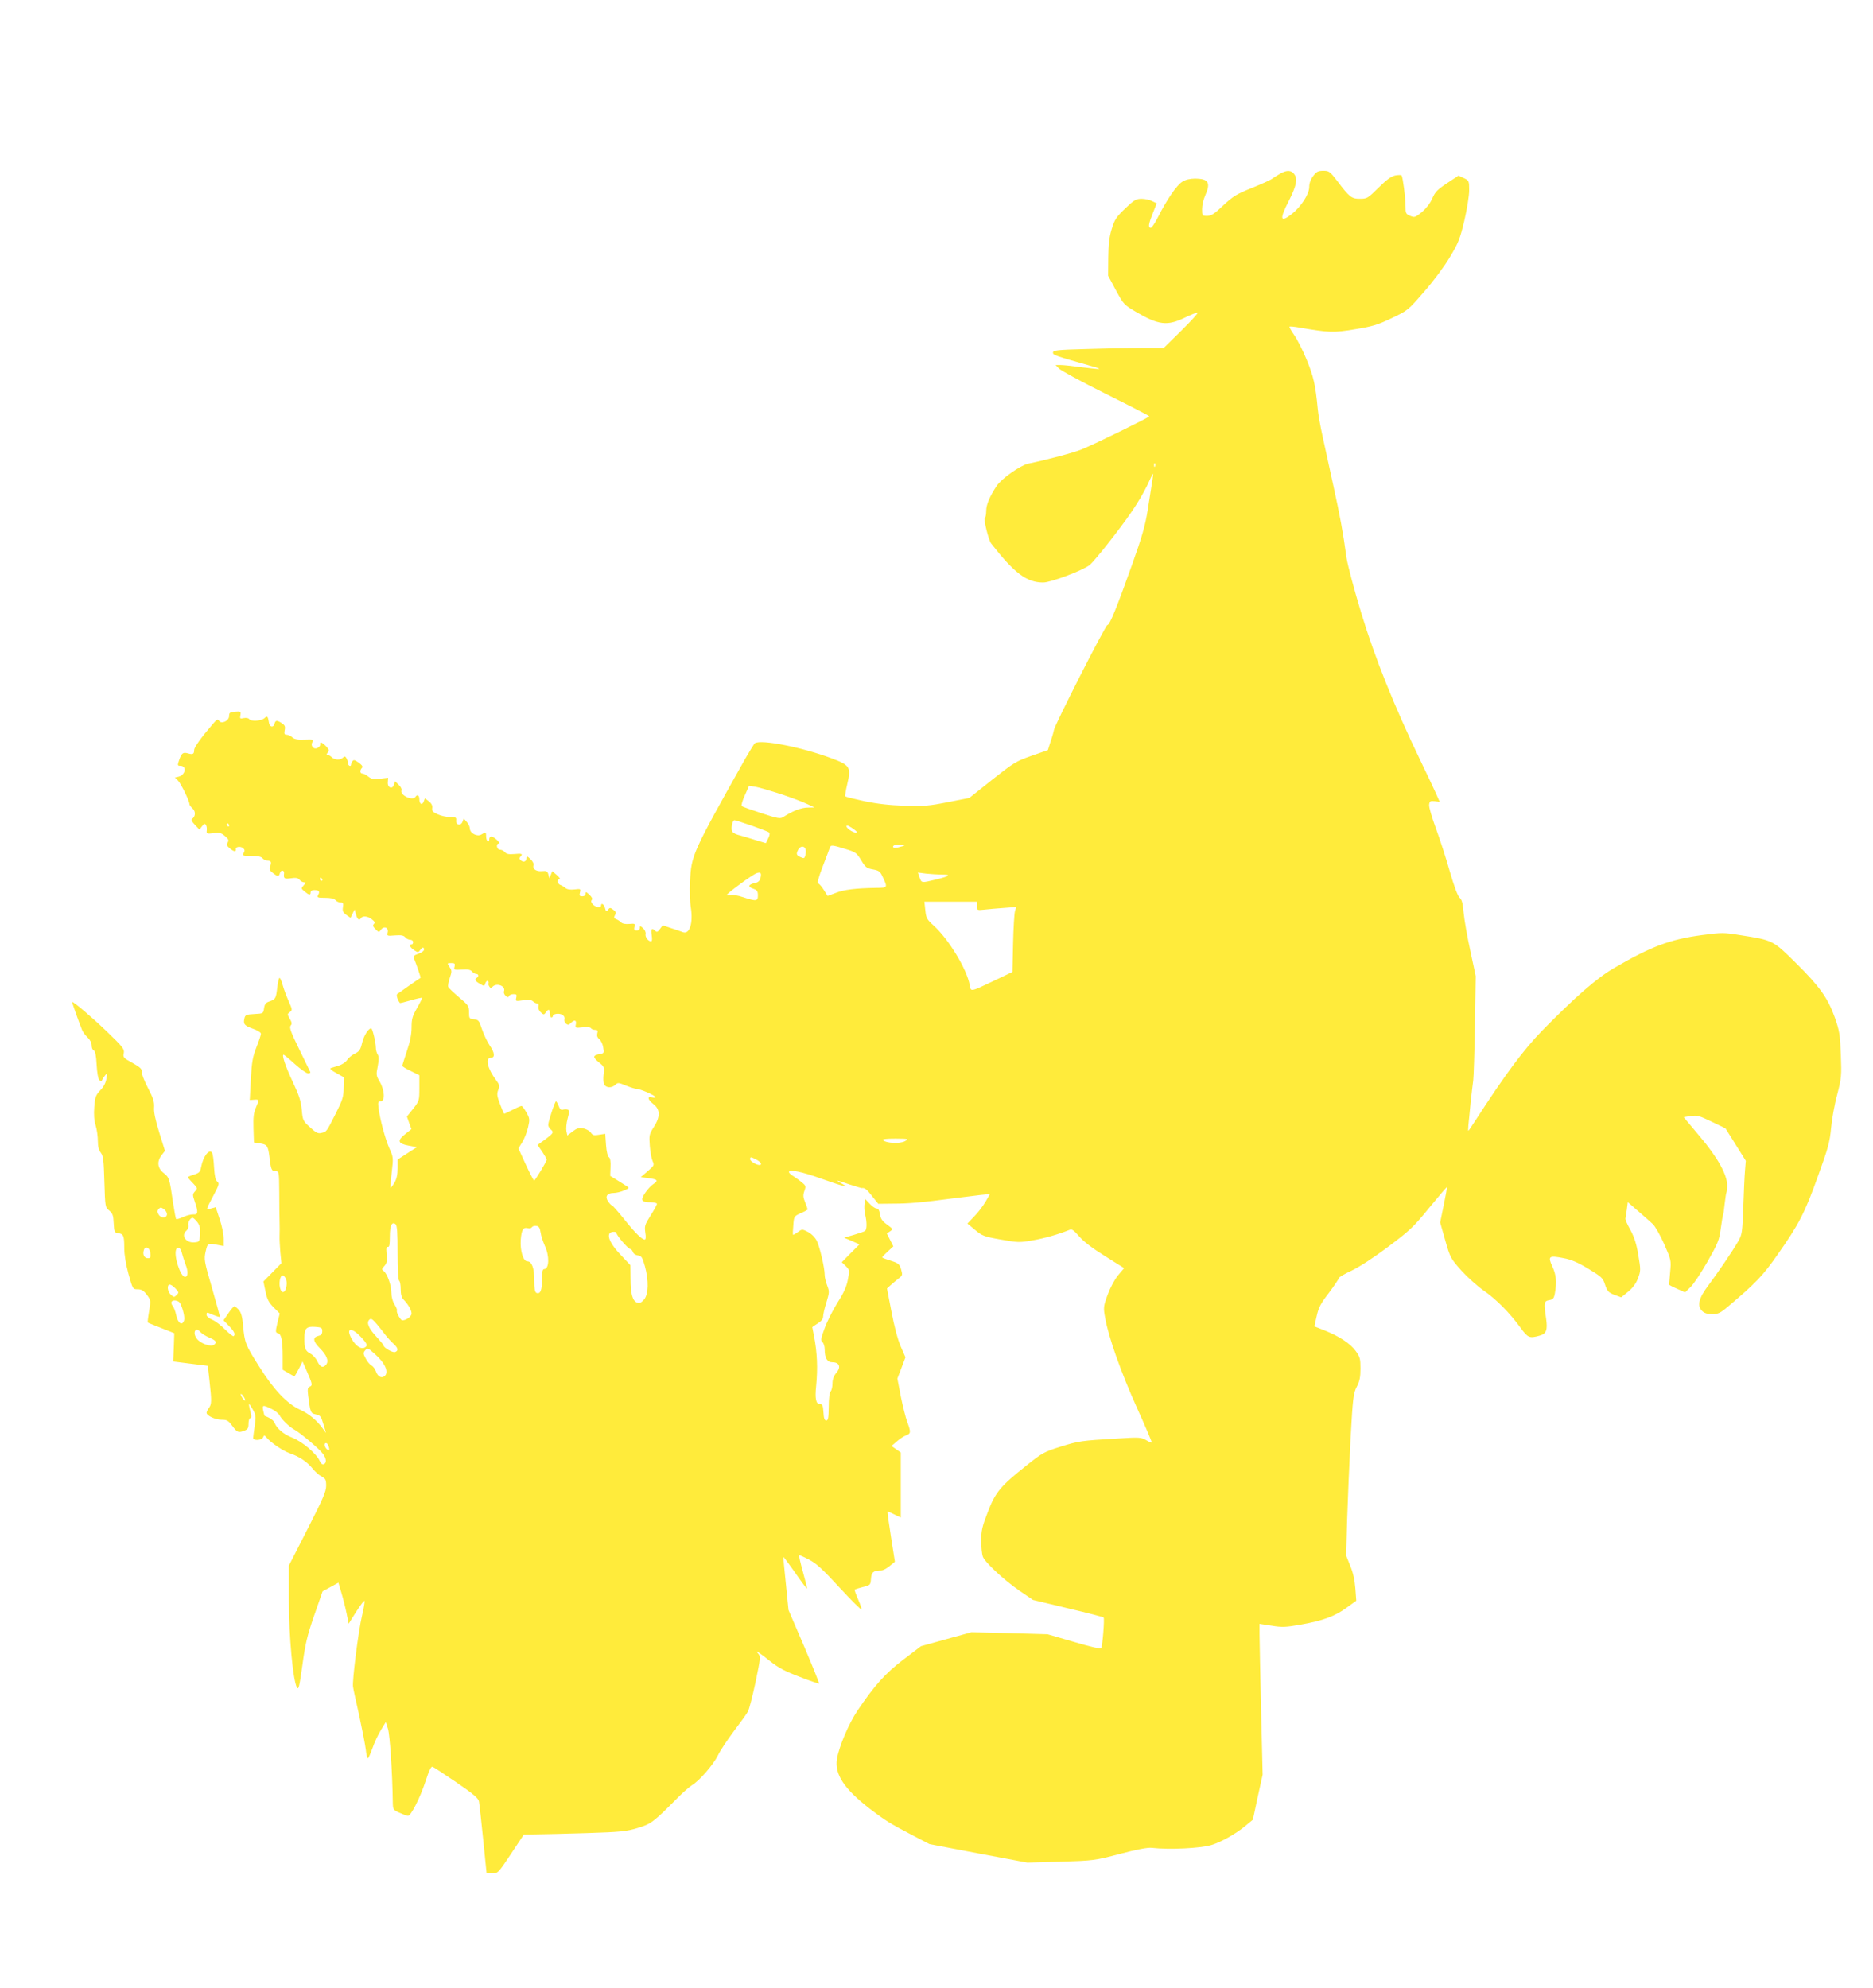 <?xml version="1.0" standalone="no"?>
<!DOCTYPE svg PUBLIC "-//W3C//DTD SVG 20010904//EN"
 "http://www.w3.org/TR/2001/REC-SVG-20010904/DTD/svg10.dtd">
<svg version="1.0" xmlns="http://www.w3.org/2000/svg"
 width="1206pt" height="1280pt" viewBox="0 0 1206 1280"
 preserveAspectRatio="xMidYMid meet">
<g transform="translate(0,1280) scale(0.1,-0.1)"
fill="#ffeb3b" stroke="none">
<path d="M8245 11683 c-16 -9 -39 -23 -51 -32 -11 -9 -71 -36 -133 -61 -99
-40 -121 -53 -184 -112 -58 -55 -78 -68 -104 -68 -32 0 -33 1 -33 44 0 24 9
63 20 87 37 83 22 109 -67 109 -30 0 -60 -7 -80 -20 -36 -21 -101 -117 -158
-230 -21 -41 -41 -70 -48 -67 -15 5 -11 27 18 100 l23 58 -29 14 c-15 8 -46
15 -68 15 -36 0 -48 -7 -106 -62 -58 -56 -68 -71 -87 -133 -16 -52 -21 -99
-22 -185 l-1 -115 50 -93 c49 -91 52 -94 128 -139 147 -86 202 -93 316 -38 41
20 78 34 83 33 5 -2 -42 -54 -105 -116 l-114 -112 -145 0 c-80 0 -240 -3 -356
-7 -188 -5 -212 -8 -212 -23 0 -16 9 -19 248 -87 30 -8 52 -16 50 -18 -2 -2
-51 3 -108 10 -58 8 -120 15 -139 15 l-34 0 21 -22 c11 -13 147 -86 301 -163
155 -77 281 -142 281 -145 0 -7 -347 -177 -435 -213 -51 -21 -219 -66 -345
-92 -50 -11 -171 -96 -202 -142 -46 -70 -68 -122 -68 -162 0 -22 -4 -42 -8
-45 -11 -6 23 -143 40 -165 150 -192 229 -251 335 -251 50 0 263 81 301 114
35 31 190 227 266 338 37 53 83 131 102 172 19 42 36 76 38 76 3 0 -2 -33 -34
-233 -16 -101 -37 -173 -100 -350 -100 -281 -146 -393 -159 -390 -11 3 -342
-648 -345 -677 -1 -8 -10 -41 -21 -72 l-18 -57 -106 -37 c-100 -35 -115 -45
-253 -154 l-147 -117 -138 -27 c-121 -24 -155 -27 -278 -23 -98 3 -175 12
-258 29 -65 14 -121 28 -124 31 -3 3 3 40 13 82 25 106 17 119 -101 163 -192
72 -452 123 -494 98 -5 -3 -33 -50 -64 -103 -340 -606 -346 -618 -354 -788 -3
-55 -1 -130 5 -167 16 -101 -8 -175 -51 -159 -12 5 -46 16 -76 26 l-54 18 -18
-24 c-14 -19 -20 -22 -30 -11 -23 21 -29 13 -23 -28 4 -25 3 -40 -4 -40 -19 0
-40 29 -35 48 2 10 -5 26 -16 36 -19 17 -21 17 -21 3 0 -10 -8 -17 -20 -17
-16 0 -19 5 -15 23 6 21 3 22 -33 19 -24 -2 -44 1 -53 10 -8 8 -22 17 -32 21
-14 5 -16 11 -7 26 8 16 6 23 -12 35 -19 14 -23 14 -33 -1 -11 -14 -13 -13
-19 10 -6 26 -26 38 -26 17 0 -17 -36 -11 -53 8 -11 12 -13 22 -7 28 7 7 2 18
-15 34 -21 19 -25 21 -25 7 0 -11 -8 -17 -21 -17 -17 0 -20 4 -15 24 6 24 5
25 -35 20 -27 -3 -47 0 -58 9 -9 8 -24 17 -33 20 -20 7 -24 37 -5 37 6 0 -1
12 -17 26 l-30 26 -9 -23 -10 -24 -6 25 c-6 21 -12 25 -40 22 -38 -4 -64 14
-56 38 3 10 -5 26 -20 40 -20 19 -25 20 -25 7 0 -23 -18 -31 -36 -16 -10 8
-12 15 -4 23 19 19 10 23 -38 18 -36 -3 -51 0 -61 12 -7 9 -22 16 -32 16 -21
0 -28 40 -6 40 6 0 -1 12 -16 25 -29 26 -47 25 -47 -1 0 -8 -5 -12 -10 -9 -6
3 -10 17 -10 31 0 28 -3 29 -30 12 -27 -17 -75 8 -75 39 0 11 -9 31 -20 42
l-19 22 -8 -21 c-11 -29 -44 -22 -41 8 2 20 -2 22 -39 22 -23 0 -59 8 -80 18
-31 14 -38 21 -35 40 3 15 -4 29 -21 43 l-26 20 -8 -21 c-10 -27 -28 -17 -28
16 0 24 -14 32 -25 14 -18 -28 -102 11 -90 42 3 8 -5 24 -18 36 l-24 23 -6
-21 c-9 -34 -43 -22 -40 14 l2 29 -51 -6 c-41 -5 -55 -3 -76 13 -13 11 -31 20
-38 20 -17 0 -18 22 -3 37 7 7 1 17 -21 33 -26 19 -34 20 -41 9 -5 -8 -9 -17
-9 -21 0 -17 -20 -7 -20 10 0 9 -5 24 -10 32 -7 12 -12 12 -22 2 -17 -17 -53
-15 -72 3 -8 8 -20 15 -27 15 -8 0 -8 4 1 15 11 13 9 20 -10 40 -25 26 -42 33
-38 14 2 -6 -4 -16 -14 -22 -25 -16 -51 8 -37 35 10 18 7 19 -50 17 -45 -2
-66 2 -79 14 -10 10 -27 17 -37 17 -14 0 -16 6 -12 29 5 24 1 32 -18 45 -32
21 -42 20 -48 -5 -7 -25 -31 -20 -35 7 -7 44 -11 48 -30 30 -21 -18 -87 -22
-98 -5 -3 6 -19 9 -34 6 -24 -5 -27 -4 -22 19 4 24 2 25 -34 22 -34 -3 -39 -6
-39 -28 0 -31 -50 -54 -65 -30 -8 12 -15 8 -39 -20 -75 -87 -121 -151 -121
-168 0 -27 -8 -31 -40 -22 -33 9 -41 2 -58 -47 -10 -30 -9 -33 9 -33 43 0 34
-59 -11 -70 l-24 -6 20 -19 c19 -19 74 -132 74 -152 0 -6 9 -18 20 -28 21 -19
19 -53 -4 -67 -7 -5 0 -18 19 -38 l29 -31 17 22 c13 17 18 19 25 8 5 -8 7 -24
5 -36 -2 -21 0 -22 43 -17 38 6 49 3 74 -18 23 -19 27 -27 18 -42 -9 -14 -6
-21 13 -37 26 -22 42 -25 39 -7 -4 17 30 22 47 8 11 -9 12 -17 4 -31 -9 -18
-6 -19 49 -19 41 0 64 -5 72 -15 7 -8 20 -15 30 -15 25 0 30 -9 20 -36 -8 -19
-5 -27 17 -44 32 -25 39 -25 46 1 6 21 29 18 26 -4 -4 -33 1 -37 44 -31 32 5
46 2 56 -10 7 -9 20 -16 29 -16 13 0 12 -3 -3 -20 -17 -19 -17 -20 6 -39 29
-24 39 -26 39 -6 0 9 9 15 23 15 31 0 38 -9 26 -31 -9 -17 -5 -19 44 -19 36 0
59 -5 67 -15 7 -8 21 -15 32 -15 17 0 20 -5 16 -31 -4 -24 1 -34 22 -49 l27
-19 13 27 13 27 9 -32 c9 -33 21 -42 33 -23 10 16 45 12 70 -9 18 -14 21 -21
12 -30 -8 -8 -6 -17 11 -33 21 -21 22 -22 35 -3 20 26 51 13 43 -18 -5 -23 -4
-23 47 -19 40 3 56 0 66 -12 7 -9 22 -16 32 -16 11 0 19 -7 19 -15 0 -8 -4
-15 -10 -15 -19 0 -10 -19 16 -37 25 -16 27 -16 39 0 15 21 25 22 25 3 0 -8
-16 -20 -36 -26 -27 -9 -34 -16 -29 -29 16 -38 45 -124 43 -126 -11 -6 -145
-100 -151 -105 -7 -6 3 -39 18 -57 0 -2 32 6 70 17 38 11 70 18 72 16 2 -2
-12 -31 -32 -66 -30 -52 -35 -71 -35 -124 0 -43 -9 -91 -30 -152 -16 -49 -30
-92 -30 -96 0 -3 25 -19 55 -33 l55 -27 0 -83 c0 -81 -1 -83 -40 -133 l-40
-50 14 -40 15 -41 -40 -32 c-53 -42 -48 -61 21 -74 l54 -10 -62 -40 -62 -40 0
-57 c0 -40 -6 -68 -21 -93 -12 -20 -23 -34 -25 -33 -2 2 2 47 8 100 11 94 11
98 -15 155 -27 61 -61 189 -70 261 -4 36 -3 42 14 42 29 0 26 72 -6 126 -23
39 -24 46 -13 99 8 44 8 62 0 76 -7 10 -12 30 -12 43 0 34 -22 126 -30 126
-18 0 -49 -50 -59 -96 -10 -43 -18 -53 -46 -67 -19 -9 -41 -27 -50 -41 -9 -14
-33 -30 -53 -36 -20 -6 -44 -14 -52 -16 -9 -3 3 -15 35 -32 l50 -28 -2 -66
c-1 -60 -7 -79 -53 -170 -60 -118 -56 -113 -92 -122 -21 -5 -34 2 -72 37 -45
40 -47 45 -53 112 -5 55 -17 93 -58 180 -48 102 -72 175 -59 175 3 0 36 -27
72 -60 37 -33 75 -60 85 -60 10 0 17 3 15 8 -2 4 -34 69 -71 146 -55 112 -65
141 -56 153 10 11 9 20 -5 44 -17 29 -17 31 0 43 17 13 17 16 -8 72 -15 33
-32 80 -39 106 -7 26 -16 45 -20 42 -4 -2 -10 -30 -14 -62 -8 -70 -11 -76 -50
-89 -24 -8 -31 -17 -35 -44 -5 -34 -5 -34 -62 -37 -52 -3 -59 -6 -64 -27 -9
-38 -1 -48 55 -68 29 -10 51 -24 51 -32 0 -8 -13 -47 -29 -87 -24 -62 -30 -94
-36 -206 l-7 -134 24 2 c38 3 38 2 17 -47 -16 -37 -19 -64 -17 -137 l3 -91 39
-6 c46 -7 52 -16 61 -88 9 -81 14 -91 39 -91 22 0 23 -2 24 -137 0 -76 1 -160
2 -188 1 -27 1 -68 0 -90 -1 -22 2 -71 5 -108 l7 -69 -58 -59 -58 -59 13 -62
c10 -51 20 -71 52 -104 l40 -40 -15 -61 c-13 -57 -13 -62 4 -66 22 -6 30 -47
30 -152 l0 -83 36 -21 c19 -12 37 -21 39 -21 3 0 15 21 29 48 l24 47 25 -57
c38 -86 41 -97 22 -105 -14 -5 -16 -15 -11 -57 14 -109 16 -114 47 -121 34 -8
35 -10 54 -72 l14 -48 -22 30 c-37 51 -87 93 -146 120 -84 39 -170 130 -262
277 -90 142 -94 154 -104 265 -5 58 -13 84 -28 101 -11 12 -24 22 -28 22 -5 0
-22 -20 -39 -45 l-31 -45 36 -37 c33 -34 42 -53 29 -65 -3 -3 -27 16 -54 42
-26 27 -64 56 -84 64 -20 8 -36 22 -36 30 0 20 -1 20 45 0 20 -8 39 -14 40
-12 2 2 -21 85 -50 186 -51 175 -52 184 -41 235 13 55 12 55 79 42 l37 -7 0
48 c0 27 -11 83 -26 126 l-25 76 -30 -8 c-35 -10 -36 -14 16 85 36 68 38 77
24 88 -12 9 -17 34 -21 93 -2 44 -8 85 -12 92 -18 29 -58 -21 -71 -91 -6 -32
-12 -38 -46 -49 -21 -6 -39 -14 -39 -17 0 -3 14 -20 32 -38 30 -32 31 -33 14
-52 -17 -19 -17 -23 -2 -67 23 -67 21 -84 -8 -82 -13 1 -42 -6 -65 -16 -23
-11 -44 -17 -47 -14 -3 3 -11 48 -19 99 -24 165 -25 168 -61 197 -41 32 -45
75 -13 116 l21 27 -37 119 c-25 81 -36 133 -33 162 2 35 -5 58 -40 125 -23 44
-41 91 -40 103 3 18 -9 29 -59 57 -58 32 -62 36 -56 63 5 26 -5 39 -112 142
-95 91 -209 188 -221 188 -2 0 39 -117 64 -180 5 -14 22 -36 36 -49 16 -15 26
-35 26 -52 0 -15 6 -29 14 -32 9 -4 15 -31 18 -91 3 -53 10 -91 17 -99 10 -8
15 -9 18 -1 2 6 11 20 19 30 14 18 15 16 9 -21 -4 -26 -18 -53 -40 -75 -29
-31 -33 -43 -38 -106 -4 -49 -1 -88 9 -120 8 -26 14 -71 14 -99 0 -36 6 -60
19 -76 16 -21 19 -48 23 -187 5 -162 5 -164 31 -185 22 -19 27 -31 29 -82 3
-56 5 -60 28 -64 35 -4 40 -16 40 -95 0 -44 10 -104 27 -167 28 -99 28 -99 59
-99 24 0 38 -8 59 -35 26 -35 26 -37 15 -106 -7 -39 -10 -72 -9 -73 2 -2 42
-18 88 -36 l83 -33 -3 -91 -4 -91 111 -14 112 -14 11 -99 c14 -126 14 -149 -4
-172 -8 -11 -15 -25 -15 -31 0 -19 56 -45 97 -45 34 0 43 -5 69 -40 31 -42 39
-45 78 -30 21 8 26 16 26 45 0 19 5 35 11 35 7 0 9 10 5 25 -19 78 -18 81 8
37 24 -41 25 -48 16 -110 -5 -37 -10 -73 -10 -79 0 -20 57 -16 64 4 6 14 8 14
19 2 29 -36 109 -90 153 -105 61 -21 112 -55 147 -99 15 -19 41 -42 57 -50 26
-14 30 -21 30 -60 0 -37 -20 -83 -120 -279 l-120 -235 0 -223 c0 -233 26 -513
51 -560 11 -20 16 -2 36 142 19 139 31 190 76 320 l54 155 51 28 51 28 20 -68
c11 -37 26 -97 33 -132 l13 -64 49 78 c28 43 51 74 53 68 2 -5 -5 -48 -16 -94
-24 -101 -64 -422 -58 -458 2 -15 20 -98 40 -186 19 -88 38 -186 42 -217 3
-32 10 -58 13 -58 4 0 17 29 30 65 12 36 37 89 55 118 l31 51 14 -44 c12 -38
28 -272 31 -473 1 -46 2 -49 43 -67 24 -11 48 -20 55 -20 19 0 78 116 113 223
22 68 36 97 45 93 7 -2 76 -48 153 -100 112 -77 142 -102 146 -124 3 -15 15
-125 27 -244 l22 -218 37 0 c36 0 39 3 120 125 l83 125 76 1 c42 0 189 4 326
8 223 7 259 11 331 33 86 26 100 36 253 190 36 37 80 75 96 85 49 29 139 134
168 193 14 30 61 100 102 155 42 55 83 112 91 127 8 15 30 101 49 190 32 154
33 164 17 182 -25 28 0 13 80 -51 52 -41 96 -64 189 -99 66 -26 122 -44 123
-43 2 2 -41 110 -96 239 l-101 235 -17 170 c-10 94 -17 171 -16 172 1 2 35
-44 76 -102 40 -58 74 -104 76 -102 2 2 -10 50 -26 107 -16 58 -27 106 -25
108 1 2 29 -10 61 -27 47 -23 89 -61 199 -181 77 -83 141 -147 143 -142 1 5
-9 35 -23 66 -14 32 -24 60 -22 63 3 2 27 9 53 16 48 12 49 13 52 53 3 43 15
53 67 54 11 0 35 13 53 28 l34 28 -25 159 c-14 88 -24 161 -22 163 2 2 21 -6
44 -18 l41 -20 0 209 0 210 -30 21 -30 21 34 29 c18 16 45 34 59 39 32 12 33
20 9 86 -11 28 -29 102 -42 165 l-22 115 26 68 26 69 -31 71 c-19 44 -42 131
-59 222 l-29 150 22 20 c12 11 35 30 51 43 28 21 28 24 18 60 -11 35 -17 40
-67 56 -30 9 -55 19 -55 21 0 3 16 20 36 38 l36 33 -21 42 -21 41 21 14 c20
14 19 15 -19 43 -31 22 -42 38 -46 66 -4 26 -11 38 -22 38 -9 0 -28 13 -44 30
l-28 30 -5 -28 c-3 -16 -2 -46 3 -68 13 -53 12 -101 -1 -109 -5 -4 -38 -15
-72 -25 l-62 -18 49 -21 50 -22 -57 -57 -57 -58 26 -25 c25 -25 25 -27 13 -88
-8 -44 -27 -86 -66 -146 -29 -47 -67 -121 -83 -165 -25 -67 -27 -80 -14 -90 7
-7 14 -27 14 -46 0 -57 16 -84 49 -84 46 0 58 -31 26 -68 -17 -21 -25 -42 -25
-69 0 -21 -5 -44 -12 -51 -7 -7 -12 -46 -12 -99 -1 -71 -4 -88 -16 -88 -11 0
-16 14 -18 53 -3 44 -6 52 -22 52 -26 0 -34 35 -25 118 11 115 7 214 -14 321
-6 29 -11 55 -11 57 0 1 16 12 35 24 24 15 35 29 35 45 0 12 9 53 21 90 19 64
20 70 5 109 -9 23 -16 53 -16 68 0 46 -32 182 -51 220 -12 23 -34 45 -57 57
-37 19 -38 19 -65 -1 -15 -11 -29 -19 -31 -17 -2 2 -1 30 2 62 4 56 5 57 48
77 24 10 44 21 44 24 0 3 -7 24 -16 46 -13 32 -14 46 -5 72 11 31 10 35 -16
56 -15 13 -40 30 -55 40 -16 9 -28 21 -28 27 0 19 86 1 205 -42 61 -22 124
-43 140 -46 30 -7 30 -7 -5 13 -46 26 -38 25 49 -5 40 -13 76 -24 79 -24 20 3
31 -5 67 -51 l40 -50 95 1 c101 0 191 8 385 34 66 8 147 18 179 22 l60 6 -28
-49 c-16 -27 -48 -70 -73 -95 l-44 -46 49 -41 c46 -38 57 -43 166 -62 110 -20
121 -20 206 -5 76 13 167 39 241 69 10 5 28 -9 57 -43 28 -33 84 -76 166 -127
l124 -78 -38 -45 c-23 -28 -50 -78 -68 -126 -28 -77 -28 -83 -16 -150 21 -122
103 -353 205 -579 55 -121 97 -221 95 -223 -2 -2 -19 5 -37 16 -32 18 -43 19
-184 10 -236 -14 -249 -16 -368 -53 -105 -33 -118 -41 -217 -120 -169 -134
-201 -173 -250 -301 -37 -95 -42 -120 -42 -185 0 -41 5 -87 10 -101 15 -38
134 -149 235 -219 l88 -60 225 -54 c124 -29 227 -56 230 -59 7 -6 -7 -182 -15
-196 -5 -8 -62 5 -177 39 l-169 49 -245 7 -245 6 -163 -45 -162 -45 -113 -86
c-116 -88 -186 -166 -296 -329 -56 -83 -119 -232 -132 -311 -16 -98 46 -192
211 -320 101 -77 126 -93 285 -176 l100 -52 315 -60 315 -59 215 6 c212 7 217
7 381 50 110 29 179 42 205 39 111 -13 315 -3 384 18 62 19 151 69 210 116
l57 47 31 145 32 145 -10 415 c-5 228 -10 447 -10 486 l0 70 78 -12 c68 -11
90 -10 187 7 143 25 221 54 296 109 l62 45 -6 80 c-4 53 -15 102 -33 145 l-26
65 6 230 c4 127 14 361 22 520 15 268 18 294 40 337 19 36 24 64 24 118 0 62
-3 75 -31 113 -35 48 -105 94 -200 132 l-66 26 15 66 c12 55 26 82 79 150 34
46 63 88 63 94 0 6 37 28 83 49 49 23 143 84 236 154 140 105 164 128 264 251
61 74 112 134 113 132 2 -1 -7 -53 -20 -115 l-23 -112 33 -116 c32 -112 35
-116 104 -194 39 -43 104 -101 144 -129 80 -55 166 -142 236 -238 48 -66 58
-70 122 -52 45 12 54 36 43 112 -15 102 -13 111 20 117 25 4 31 11 37 45 13
73 8 119 -17 173 -30 65 -22 71 74 52 48 -9 91 -27 158 -68 86 -52 94 -59 108
-103 14 -42 22 -50 60 -65 l44 -16 44 36 c30 25 51 52 64 87 18 48 18 54 2
149 -12 73 -26 115 -51 162 -20 35 -34 68 -32 73 1 6 5 31 9 58 l6 48 67 -58
c37 -32 79 -69 94 -83 15 -14 48 -72 73 -128 45 -103 46 -105 39 -180 -4 -43
-7 -79 -7 -82 1 -3 24 -15 52 -27 l51 -23 34 33 c19 17 68 91 110 164 68 120
76 139 86 215 6 45 13 85 15 88 2 3 6 34 10 70 4 36 9 68 11 72 2 3 5 23 5 45
2 67 -61 182 -177 318 l-103 123 46 7 c40 6 55 2 134 -36 l89 -43 66 -105 65
-104 -5 -61 c-3 -34 -8 -140 -11 -236 -6 -165 -8 -177 -32 -220 -38 -66 -134
-206 -193 -285 -62 -82 -74 -131 -41 -164 15 -15 34 -21 65 -21 39 0 52 6 103
49 179 151 224 198 320 336 136 193 174 266 259 504 65 179 76 219 84 307 5
56 22 153 39 215 28 109 29 122 24 259 -5 131 -9 154 -39 240 -45 125 -97 199
-252 352 -145 144 -147 145 -353 177 -111 18 -121 18 -250 1 -204 -27 -328
-73 -566 -212 -112 -65 -249 -185 -464 -404 -121 -125 -235 -278 -428 -576
-24 -38 -45 -68 -47 -68 -1 0 -1 17 1 38 2 20 9 84 14 142 6 58 14 123 17 145
3 22 8 182 11 355 l5 316 -35 164 c-20 91 -39 201 -43 245 -5 59 -11 83 -25
95 -12 9 -36 73 -64 170 -24 85 -65 211 -90 279 -25 68 -45 135 -43 150 3 23
7 26 36 23 l32 -4 -24 54 c-13 29 -56 121 -96 203 -172 356 -297 669 -384 955
-46 151 -89 313 -96 360 -23 169 -42 269 -85 465 -24 110 -55 252 -69 316 -14
63 -28 142 -31 175 -15 159 -27 209 -71 317 -25 61 -62 134 -81 160 -19 27
-32 51 -30 54 3 2 31 0 63 -6 190 -33 222 -34 359 -11 111 18 145 28 235 71
105 50 106 51 210 171 60 68 131 164 166 223 55 91 65 118 93 235 17 74 31
159 31 194 0 61 -1 63 -34 79 l-35 16 -74 -49 c-62 -41 -77 -57 -95 -99 -14
-31 -39 -63 -67 -87 -42 -34 -47 -36 -75 -24 -28 12 -30 16 -30 64 0 53 -17
183 -25 196 -3 4 -21 4 -42 0 -26 -6 -57 -29 -107 -79 -69 -68 -73 -71 -120
-71 -54 0 -67 10 -148 118 -45 58 -51 62 -87 62 -34 0 -44 -5 -65 -33 -17 -22
-26 -47 -26 -71 0 -46 -52 -126 -111 -173 -76 -60 -82 -36 -21 82 48 95 58
139 38 170 -19 29 -47 32 -91 8z m-808 -1885 c-3 -8 -6 -5 -6 6 -1 11 2 17 5
13 3 -3 4 -12 1 -19z m-2412 -2109 c66 -22 143 -51 170 -64 l50 -23 -46 -1
c-42 -1 -96 -22 -156 -61 -19 -12 -34 -10 -140 25 -65 21 -122 41 -127 46 -4
4 4 35 20 69 l27 61 41 -6 c23 -4 95 -25 161 -46z m-183 -205 c56 -20 107 -39
111 -44 5 -4 2 -21 -7 -38 l-15 -30 -73 22 c-40 13 -89 27 -108 32 -21 6 -36
17 -38 28 -5 24 6 66 17 66 5 0 56 -16 113 -36z m-3367 6 c3 -5 1 -10 -4 -10
-6 0 -11 5 -11 10 0 6 2 10 4 10 3 0 8 -4 11 -10z m4030 -34 c15 -12 16 -15 5
-16 -19 0 -60 28 -60 41 0 11 21 1 55 -25z m287 -109 c-18 -6 -36 -7 -39 -3
-12 12 17 23 45 18 l27 -6 -33 -9z m-334 -17 c51 -16 60 -23 87 -68 27 -45 35
-52 75 -59 38 -7 47 -13 61 -43 36 -76 36 -75 -39 -76 -131 -2 -208 -11 -260
-32 l-53 -20 -24 38 c-13 21 -29 40 -36 42 -8 3 0 36 28 109 22 57 43 112 46
122 7 19 12 19 115 -13z m-272 5 c4 -8 3 -26 0 -40 -6 -22 -9 -23 -31 -13 -28
12 -30 20 -15 49 13 23 38 25 46 4z m-290 -190 c-4 -16 -16 -26 -36 -30 -42
-9 -47 -24 -11 -36 26 -9 31 -16 31 -44 0 -37 -10 -39 -98 -10 -28 10 -63 15
-77 13 -14 -3 -25 -2 -25 1 1 10 163 129 190 139 28 11 35 3 26 -33z m1168 25
c64 0 52 -10 -37 -32 -95 -23 -93 -23 -106 13 l-11 32 53 -7 c28 -3 74 -6 101
-6z m-3989 -30 c3 -5 1 -10 -4 -10 -6 0 -11 5 -11 10 0 6 2 10 4 10 3 0 8 -4
11 -10z m4215 -173 c0 -27 1 -28 48 -23 26 3 82 8 126 11 l79 6 -8 -28 c-4
-15 -10 -109 -12 -209 l-4 -181 -117 -56 c-158 -75 -150 -73 -158 -29 -18 102
-136 297 -233 384 -43 39 -48 48 -53 98 l-6 55 169 0 169 0 0 -28z m-3363
-389 c-6 -22 -4 -23 47 -20 38 3 56 -1 65 -12 8 -9 20 -16 27 -16 16 0 19 -16
4 -25 -16 -10 -12 -20 19 -38 29 -17 30 -17 36 3 4 11 11 18 16 14 5 -3 7 -9
5 -13 -3 -4 -1 -13 4 -21 7 -12 12 -12 22 -2 27 27 86 4 73 -30 -3 -8 2 -21
11 -29 13 -11 18 -11 21 -1 3 6 16 12 29 12 21 0 23 -4 18 -24 -5 -22 -4 -23
43 -16 35 6 52 4 64 -6 8 -8 21 -14 28 -14 8 0 11 -8 8 -19 -3 -12 3 -27 15
-38 19 -17 20 -17 33 0 17 24 25 21 25 -8 0 -14 5 -25 10 -25 6 0 10 4 10 9 0
15 41 20 61 8 11 -7 17 -19 14 -28 -3 -9 1 -22 9 -29 13 -10 19 -9 31 4 24 23
38 20 33 -8 -5 -24 -4 -25 42 -20 29 3 51 1 55 -5 3 -6 15 -11 27 -11 16 0 19
-5 14 -22 -4 -16 0 -28 13 -38 10 -8 22 -32 25 -53 7 -36 6 -38 -24 -43 -44
-9 -45 -19 -4 -53 35 -28 37 -32 31 -76 -4 -26 -2 -55 3 -66 13 -23 47 -25 72
-3 16 16 21 15 69 -5 28 -11 59 -21 68 -21 23 0 121 -42 121 -53 0 -4 -9 -6
-19 -2 -35 11 -32 -13 4 -41 47 -35 48 -83 4 -151 -29 -45 -30 -52 -25 -120 3
-39 11 -83 18 -98 12 -26 10 -29 -32 -65 l-44 -38 52 -7 c58 -8 63 -15 27 -39
-14 -9 -37 -35 -52 -57 -31 -47 -23 -59 40 -59 20 0 37 -5 37 -10 0 -6 -18
-39 -41 -75 -37 -59 -40 -68 -34 -110 5 -27 3 -45 -3 -45 -19 0 -63 43 -133
131 -39 49 -75 89 -79 89 -4 0 -15 12 -25 26 -21 32 -6 54 37 54 16 0 45 7 66
16 34 14 35 17 18 27 -10 7 -38 24 -63 40 l-44 27 2 56 c2 37 -2 58 -10 64 -8
5 -16 36 -19 80 l-5 71 -39 -6 c-33 -6 -42 -4 -54 14 -8 11 -30 23 -49 27 -27
5 -40 1 -68 -20 l-34 -26 -6 28 c-3 16 0 53 8 81 12 45 12 53 -1 58 -8 3 -21
2 -30 -1 -11 -4 -19 3 -27 24 -6 16 -14 30 -17 30 -7 0 -50 -130 -50 -152 0
-9 7 -21 15 -28 23 -19 19 -25 -34 -65 l-50 -36 30 -43 c16 -24 29 -47 29 -52
0 -11 -74 -134 -81 -134 -3 0 -28 47 -54 104 l-47 103 25 40 c13 21 30 64 37
95 12 52 11 58 -11 97 -12 22 -27 41 -31 41 -5 0 -31 -11 -58 -25 -27 -14 -51
-25 -53 -25 -3 0 -15 28 -27 61 -20 52 -22 67 -12 92 10 26 8 34 -12 61 -57
75 -74 146 -36 146 29 0 26 33 -9 83 -15 23 -37 69 -48 102 -18 55 -22 60 -51
63 -30 3 -32 5 -32 45 0 40 -4 46 -65 97 -35 30 -67 60 -69 67 -3 7 2 32 10
57 14 41 14 47 -1 70 -17 26 -17 26 10 26 23 0 26 -3 22 -22z m2899 -1125
c-32 -17 -120 -13 -140 7 -7 7 18 10 80 10 87 -1 88 -1 60 -17z m-956 -118
c29 -15 40 -35 20 -35 -20 0 -60 24 -60 37 0 17 4 16 40 -2z m-3795 -351 c0
-27 -37 -29 -53 -4 -10 17 -11 25 -1 36 10 12 15 13 33 1 12 -8 21 -23 21 -33z
m195 -51 c16 -21 20 -38 18 -77 -3 -50 -4 -51 -36 -54 -54 -5 -89 44 -52 75
10 9 15 23 13 34 -5 19 12 49 27 49 5 0 18 -12 30 -27z m1290 -199 c0 -104 4
-175 10 -179 6 -3 10 -28 10 -55 0 -33 6 -54 18 -66 29 -29 52 -68 52 -90 0
-19 -34 -44 -60 -44 -11 0 -41 55 -34 63 3 2 -4 20 -15 38 -13 20 -21 51 -21
76 0 48 -26 122 -49 140 -14 10 -14 13 3 32 18 19 20 33 14 96 -2 20 1 29 10
28 9 -2 12 16 12 65 0 72 13 100 37 81 10 -9 13 -53 13 -185z m921 131 c3 -22
16 -60 27 -85 31 -65 28 -150 -4 -150 -11 0 -14 -17 -14 -68 0 -69 -11 -95
-36 -85 -10 4 -14 26 -14 82 0 79 -16 121 -45 121 -26 0 -47 69 -42 139 5 65
16 82 47 74 10 -3 21 0 25 7 4 6 17 10 28 8 17 -2 23 -12 28 -43z m489 -4 c0
-14 74 -101 87 -101 6 0 14 -9 18 -19 3 -12 17 -21 32 -23 23 -3 29 -11 45
-68 26 -94 24 -182 -5 -216 -17 -20 -29 -25 -44 -20 -30 10 -43 56 -43 155
l-1 86 -64 68 c-60 63 -85 113 -70 137 8 12 45 14 45 1z m-3002 -129 c3 -26 0
-32 -16 -32 -23 0 -35 24 -26 52 9 31 39 17 42 -20z m203 2 c4 -16 15 -50 24
-75 18 -45 16 -79 -4 -79 -29 0 -73 135 -57 176 9 23 30 12 37 -22z m669 -165
c12 -22 5 -75 -12 -85 -22 -14 -37 50 -22 90 8 22 21 20 34 -5z m-710 -64 c22
-24 23 -27 7 -42 -15 -16 -18 -15 -37 2 -22 20 -27 65 -7 65 8 0 24 -11 37
-25z m30 -95 c19 -38 31 -92 25 -111 -12 -36 -39 -18 -50 32 -5 26 -16 53 -23
62 -8 9 -11 21 -7 27 9 15 46 8 55 -10z m1266 -134 c16 -19 40 -49 54 -68 14
-18 37 -44 53 -58 31 -28 34 -45 11 -54 -15 -6 -74 28 -74 42 0 4 -23 31 -50
61 -46 49 -61 86 -43 104 11 12 19 8 49 -27z m-351 -46 c0 -17 -7 -26 -25 -30
-38 -9 -35 -35 9 -79 45 -45 60 -83 41 -106 -20 -24 -38 -17 -56 20 -9 20 -29
42 -44 50 -34 18 -40 32 -40 99 0 65 12 78 70 74 40 -3 45 -6 45 -28z m-784
-6 c8 -9 33 -25 56 -35 45 -19 52 -30 31 -46 -20 -16 -88 8 -111 39 -30 40 -7
80 24 42z m1033 -31 c33 -35 42 -51 34 -60 -23 -28 -67 -4 -97 54 -34 66 3 69
63 6z m90 -110 c66 -58 92 -118 62 -142 -19 -16 -43 -4 -55 29 -5 16 -18 33
-28 39 -11 5 -28 25 -38 45 -16 29 -17 37 -6 50 18 21 18 21 65 -21z m-835
-298 c0 -5 -6 -1 -14 9 -8 11 -15 24 -15 30 0 5 7 1 15 -10 8 -10 14 -23 14
-29z m169 -55 c23 -11 47 -30 53 -43 14 -26 61 -72 92 -89 38 -20 165 -127
187 -158 23 -32 24 -60 3 -67 -7 -3 -17 6 -23 19 -20 48 -113 128 -181 154
-50 19 -97 58 -110 92 -7 18 -29 34 -65 47 -1 0 -5 15 -9 33 -8 38 -3 39 53
12z m366 -236 c11 -27 7 -37 -9 -24 -16 14 -20 40 -6 40 5 0 12 -7 15 -16z"/>
</g>
</svg>
